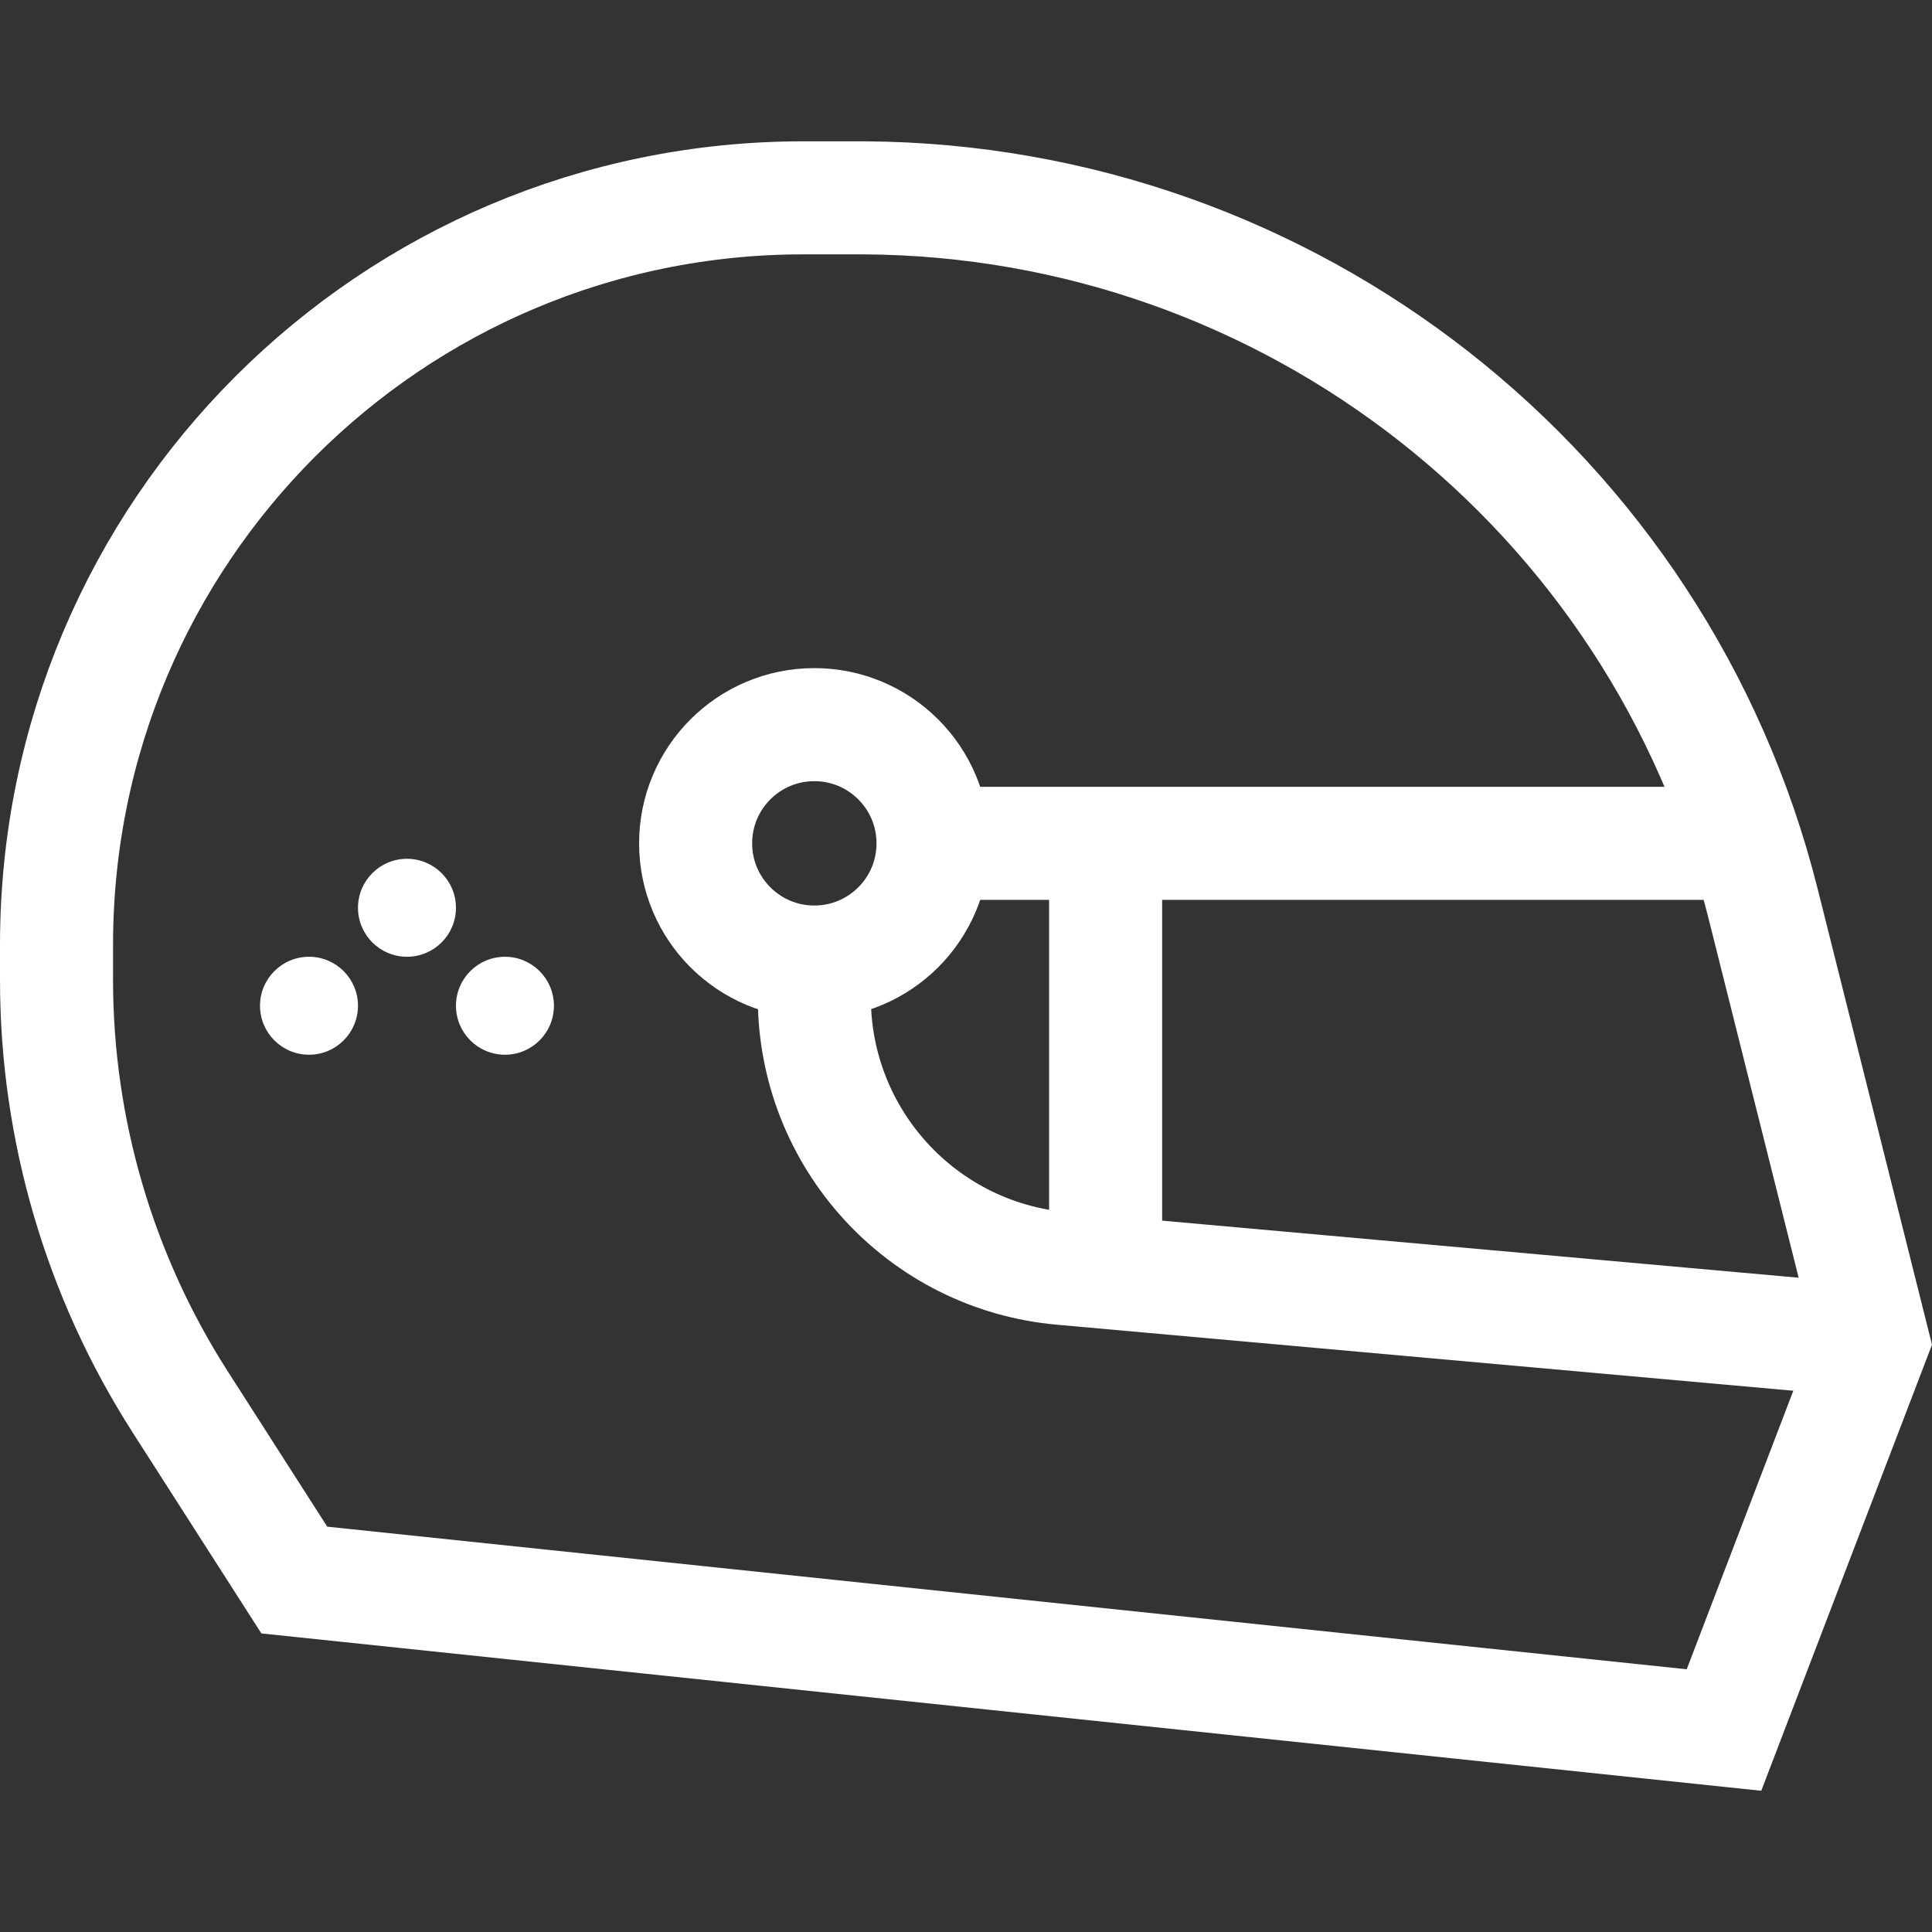 <?xml version="1.0" encoding="UTF-8"?>
<svg id="Capa_1" data-name="Capa 1" xmlns="http://www.w3.org/2000/svg" version="1.1" viewBox="0 0 512.7 512.7">
  <rect x="0" y="0" width="512.7" height="512.7" fill="#333333" stroke="none"/>
  <defs>
    <style>
      .cls-1 {
        fill: #fff;
        stroke-width: 0px;
      }

      .cls-2 {
        fill: none;
        stroke: #fff;
        stroke-miterlimit: 10;
        stroke-width: 30px;
      }
    </style>
  </defs>
  <path class="cls-2" d="M457.5,459.1l-379.4-39.8-30.3-47.3c-21.4-33.4-32.8-72.3-32.8-111.9v-9.4c0-109.5,88.7-198.2,198.2-198.2h16.2c112.8.7,210.9,77.6,238.4,187l29.2,116.4-39.5,103.2Z"/>
  <line class="cls-2" x1="247.6" y1="223.8" x2="463.3" y2="223.8"/>
  <path class="cls-2" d="M497,355.9l-215.2-19.3c-37.2-3.3-65.7-34.5-65.7-71.9v-9.3"/>
  <circle class="cls-2" cx="216.1" cy="223.8" r="31.5"/>
  <line class="cls-2" x1="293.4" y1="223.8" x2="293.4" y2="337.5"/>
  <circle class="cls-1" cx="82" cy="266.9" r="13"/>
  <circle class="cls-1" cx="108" cy="240.9" r="13"/>
  <circle class="cls-1" cx="134" cy="266.9" r="13"/>
</svg>
